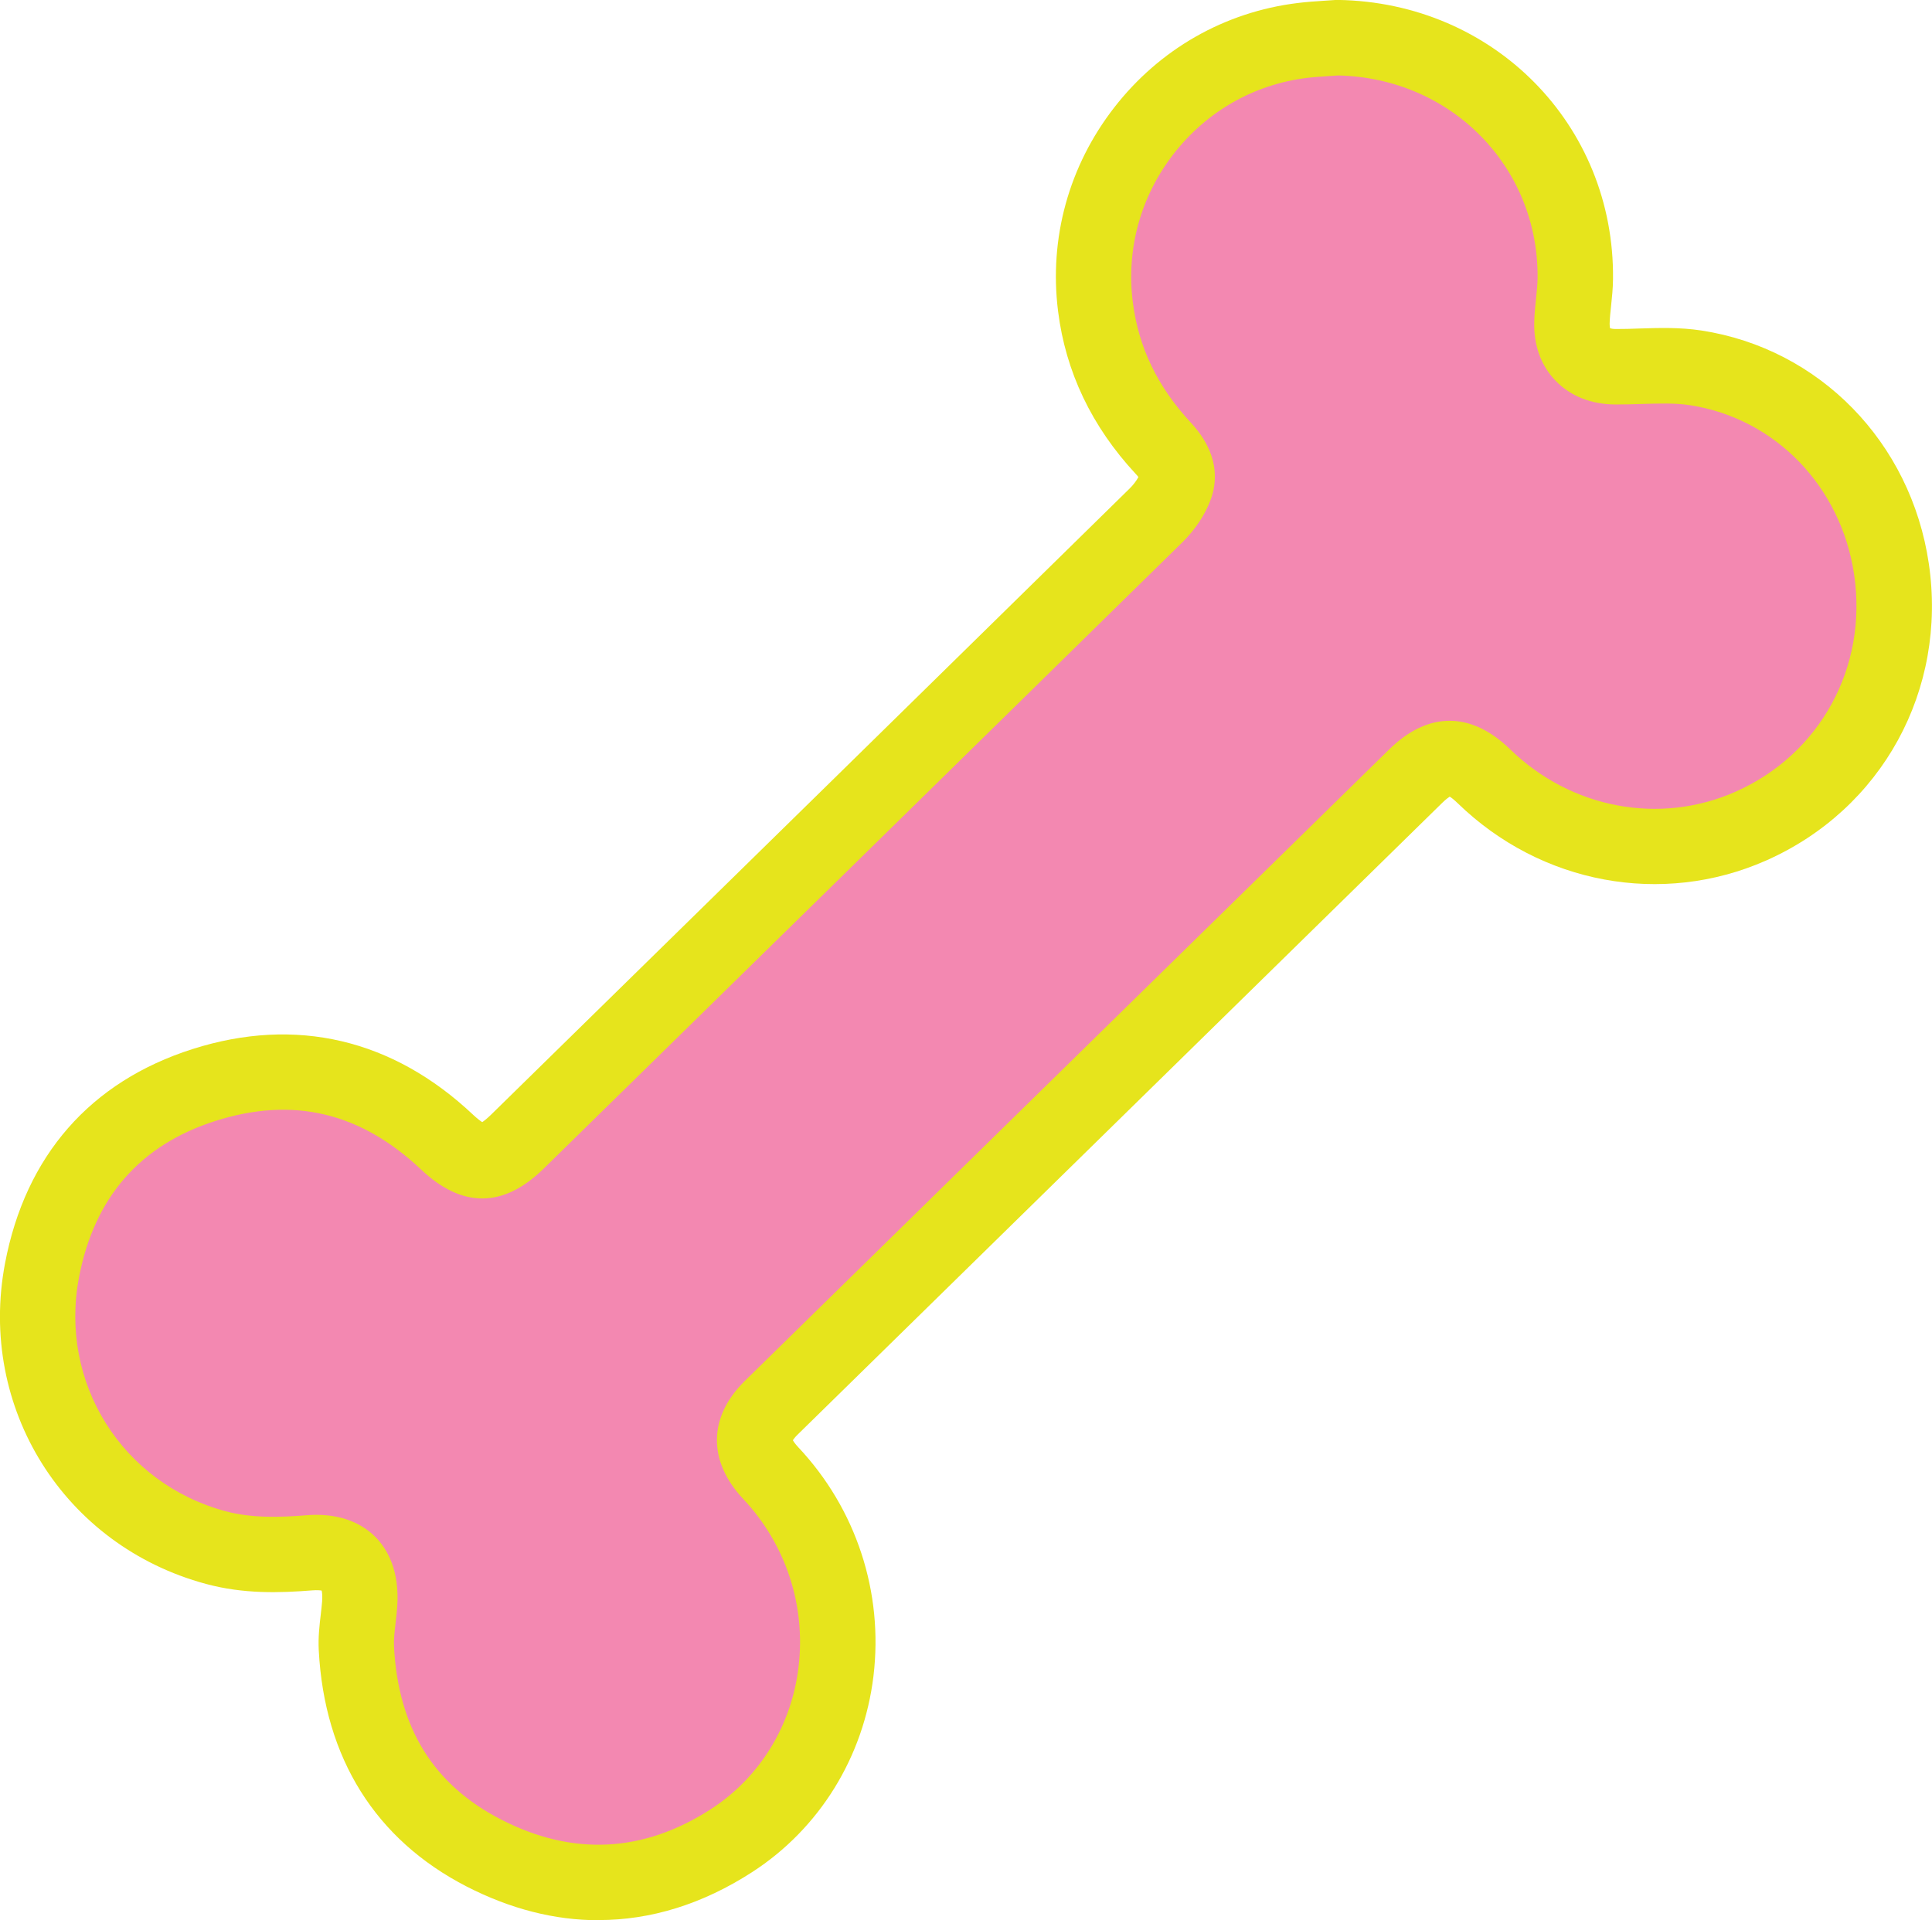 <?xml version="1.0" encoding="UTF-8"?> <svg xmlns="http://www.w3.org/2000/svg" width="170" height="169" viewBox="0 0 170 169" fill="none"><g clip-path="url(#clip0_44_532)"><path d="M117.665 3.318C129.472 3.492 138.747 12.841 138.623 24.53C138.61 25.819 138.361 27.108 138.324 28.396C138.256 30.805 139.736 32.267 142.15 32.28C144.501 32.292 146.896 32.025 149.198 32.38C158.187 33.755 165.092 40.957 166.436 50.101C167.841 59.661 162.815 68.842 154.05 72.714C146.119 76.218 136.924 74.5 130.573 68.32C128.408 66.216 126.704 66.209 124.564 68.307C105.665 86.831 86.767 105.355 67.874 123.879C65.933 125.784 65.915 127.626 67.825 129.655C76.888 139.297 75.302 154.908 64.378 161.985C57.405 166.504 49.94 166.871 42.575 163.081C35.371 159.377 31.788 153.128 31.365 145.079C31.297 143.803 31.552 142.509 31.645 141.22C31.887 138.033 30.426 136.409 27.234 136.664C24.448 136.882 21.723 136.938 18.998 136.203C8.236 133.303 1.611 122.846 3.708 111.81C5.263 103.637 10.046 98.01 17.959 95.496C25.965 92.95 33.206 94.717 39.365 100.531C41.654 102.691 43.271 102.71 45.536 100.487C64.279 82.119 83.022 63.757 101.74 45.364C102.449 44.667 103.09 43.776 103.432 42.855C103.917 41.561 103.289 40.44 102.375 39.457C99.09 35.921 97.006 31.813 96.403 26.977C94.978 15.53 103.152 4.986 114.586 3.567C115.606 3.442 116.645 3.399 117.671 3.318H117.665Z" fill="#F388B1"></path><path d="M52.665 169C48.808 169 44.907 168.01 41.057 166.031C33.045 161.91 28.547 154.727 28.049 145.254C27.987 144.115 28.111 143.044 28.224 142.098C28.267 141.718 28.311 141.345 28.342 140.965C28.379 140.448 28.342 140.143 28.304 139.988C28.168 139.963 27.913 139.938 27.489 139.969C24.572 140.199 21.418 140.293 18.127 139.403C5.63 136.035 -1.972 123.904 0.442 111.187C2.24 101.714 7.95 95.19 16.945 92.327C26.021 89.439 34.556 91.437 41.629 98.11C42.021 98.477 42.282 98.664 42.432 98.757C42.581 98.664 42.83 98.471 43.203 98.11L47.178 94.213C64.304 77.432 82.008 60.078 99.401 42.992C99.718 42.681 99.992 42.32 100.172 41.984C100.116 41.909 100.036 41.816 99.93 41.704C96.061 37.539 93.765 32.722 93.1 27.381C92.297 20.964 94.051 14.602 98.039 9.467C102.026 4.326 107.755 1.058 114.163 0.268C114.959 0.168 115.724 0.118 116.465 0.068C116.776 0.05 117.087 0.025 117.398 0.006L117.553 -0.006H117.709C131.438 0.199 142.081 10.992 141.932 24.561C141.926 25.396 141.839 26.168 141.764 26.908C141.702 27.468 141.646 28.004 141.634 28.483C141.634 28.688 141.652 28.819 141.671 28.887C141.746 28.912 141.907 28.956 142.169 28.956C142.859 28.962 143.55 28.937 144.246 28.912C146.001 28.856 147.817 28.8 149.702 29.087C160.103 30.68 168.146 38.921 169.72 49.602C171.356 60.726 165.602 71.226 155.394 75.739C146.231 79.785 135.581 77.805 128.265 70.691C127.929 70.367 127.699 70.193 127.562 70.112C127.432 70.199 127.208 70.361 126.89 70.672C107.992 89.196 89.093 107.72 70.201 126.244C69.952 126.487 69.828 126.655 69.766 126.755C69.828 126.867 69.965 127.078 70.245 127.377C75.339 132.798 77.747 140.137 76.857 147.519C75.993 154.646 72.105 160.933 66.189 164.761C61.84 167.574 57.287 168.987 52.671 168.987L52.665 169ZM27.838 133.321C30.488 133.321 32.105 134.342 33.014 135.251C34.034 136.272 35.197 138.176 34.948 141.475C34.911 141.936 34.861 142.397 34.805 142.857C34.718 143.61 34.637 144.32 34.668 144.911C35.048 152.088 38.127 157.068 44.086 160.136C50.394 163.379 56.615 163.068 62.574 159.209C66.836 156.445 69.641 151.901 70.263 146.735C70.923 141.314 69.15 135.917 65.405 131.933C62.257 128.585 62.313 124.694 65.554 121.52C84.453 102.996 103.345 84.472 122.244 65.948C125.659 62.599 129.441 62.599 132.881 65.948C138.249 71.17 146.032 72.633 152.706 69.683C160.153 66.39 164.352 58.715 163.151 50.586C162.006 42.805 156.196 36.811 148.694 35.66C147.406 35.461 145.969 35.51 144.445 35.554C143.693 35.579 142.915 35.597 142.125 35.597C140.004 35.585 138.187 34.863 136.881 33.512C135.587 32.174 134.94 30.375 135.002 28.302C135.021 27.562 135.096 26.877 135.164 26.217C135.226 25.601 135.288 25.022 135.295 24.499C135.4 14.683 127.705 6.865 117.746 6.641C117.46 6.66 117.174 6.679 116.894 6.697C116.216 6.741 115.581 6.785 114.978 6.859C110.331 7.432 106.175 9.81 103.27 13.544C100.371 17.279 99.09 21.904 99.675 26.566C100.172 30.556 101.846 34.029 104.782 37.197C107.314 39.923 107.121 42.413 106.511 44.025C106.02 45.333 105.143 46.646 104.036 47.729C86.636 64.821 68.932 82.175 51.806 98.962L47.831 102.859C44.298 106.32 40.677 106.351 37.069 102.946C31.707 97.885 25.779 96.485 18.948 98.657C12.323 100.767 8.286 105.398 6.949 112.432C5.188 121.7 10.731 130.545 19.844 133.004C22.158 133.626 24.628 133.545 26.961 133.359C27.259 133.334 27.552 133.321 27.832 133.321H27.838Z" fill="#E6E41C"></path></g><defs><clipPath id="clip0_44_532"><rect width="170" height="169" fill="white"></rect></clipPath></defs></svg> 